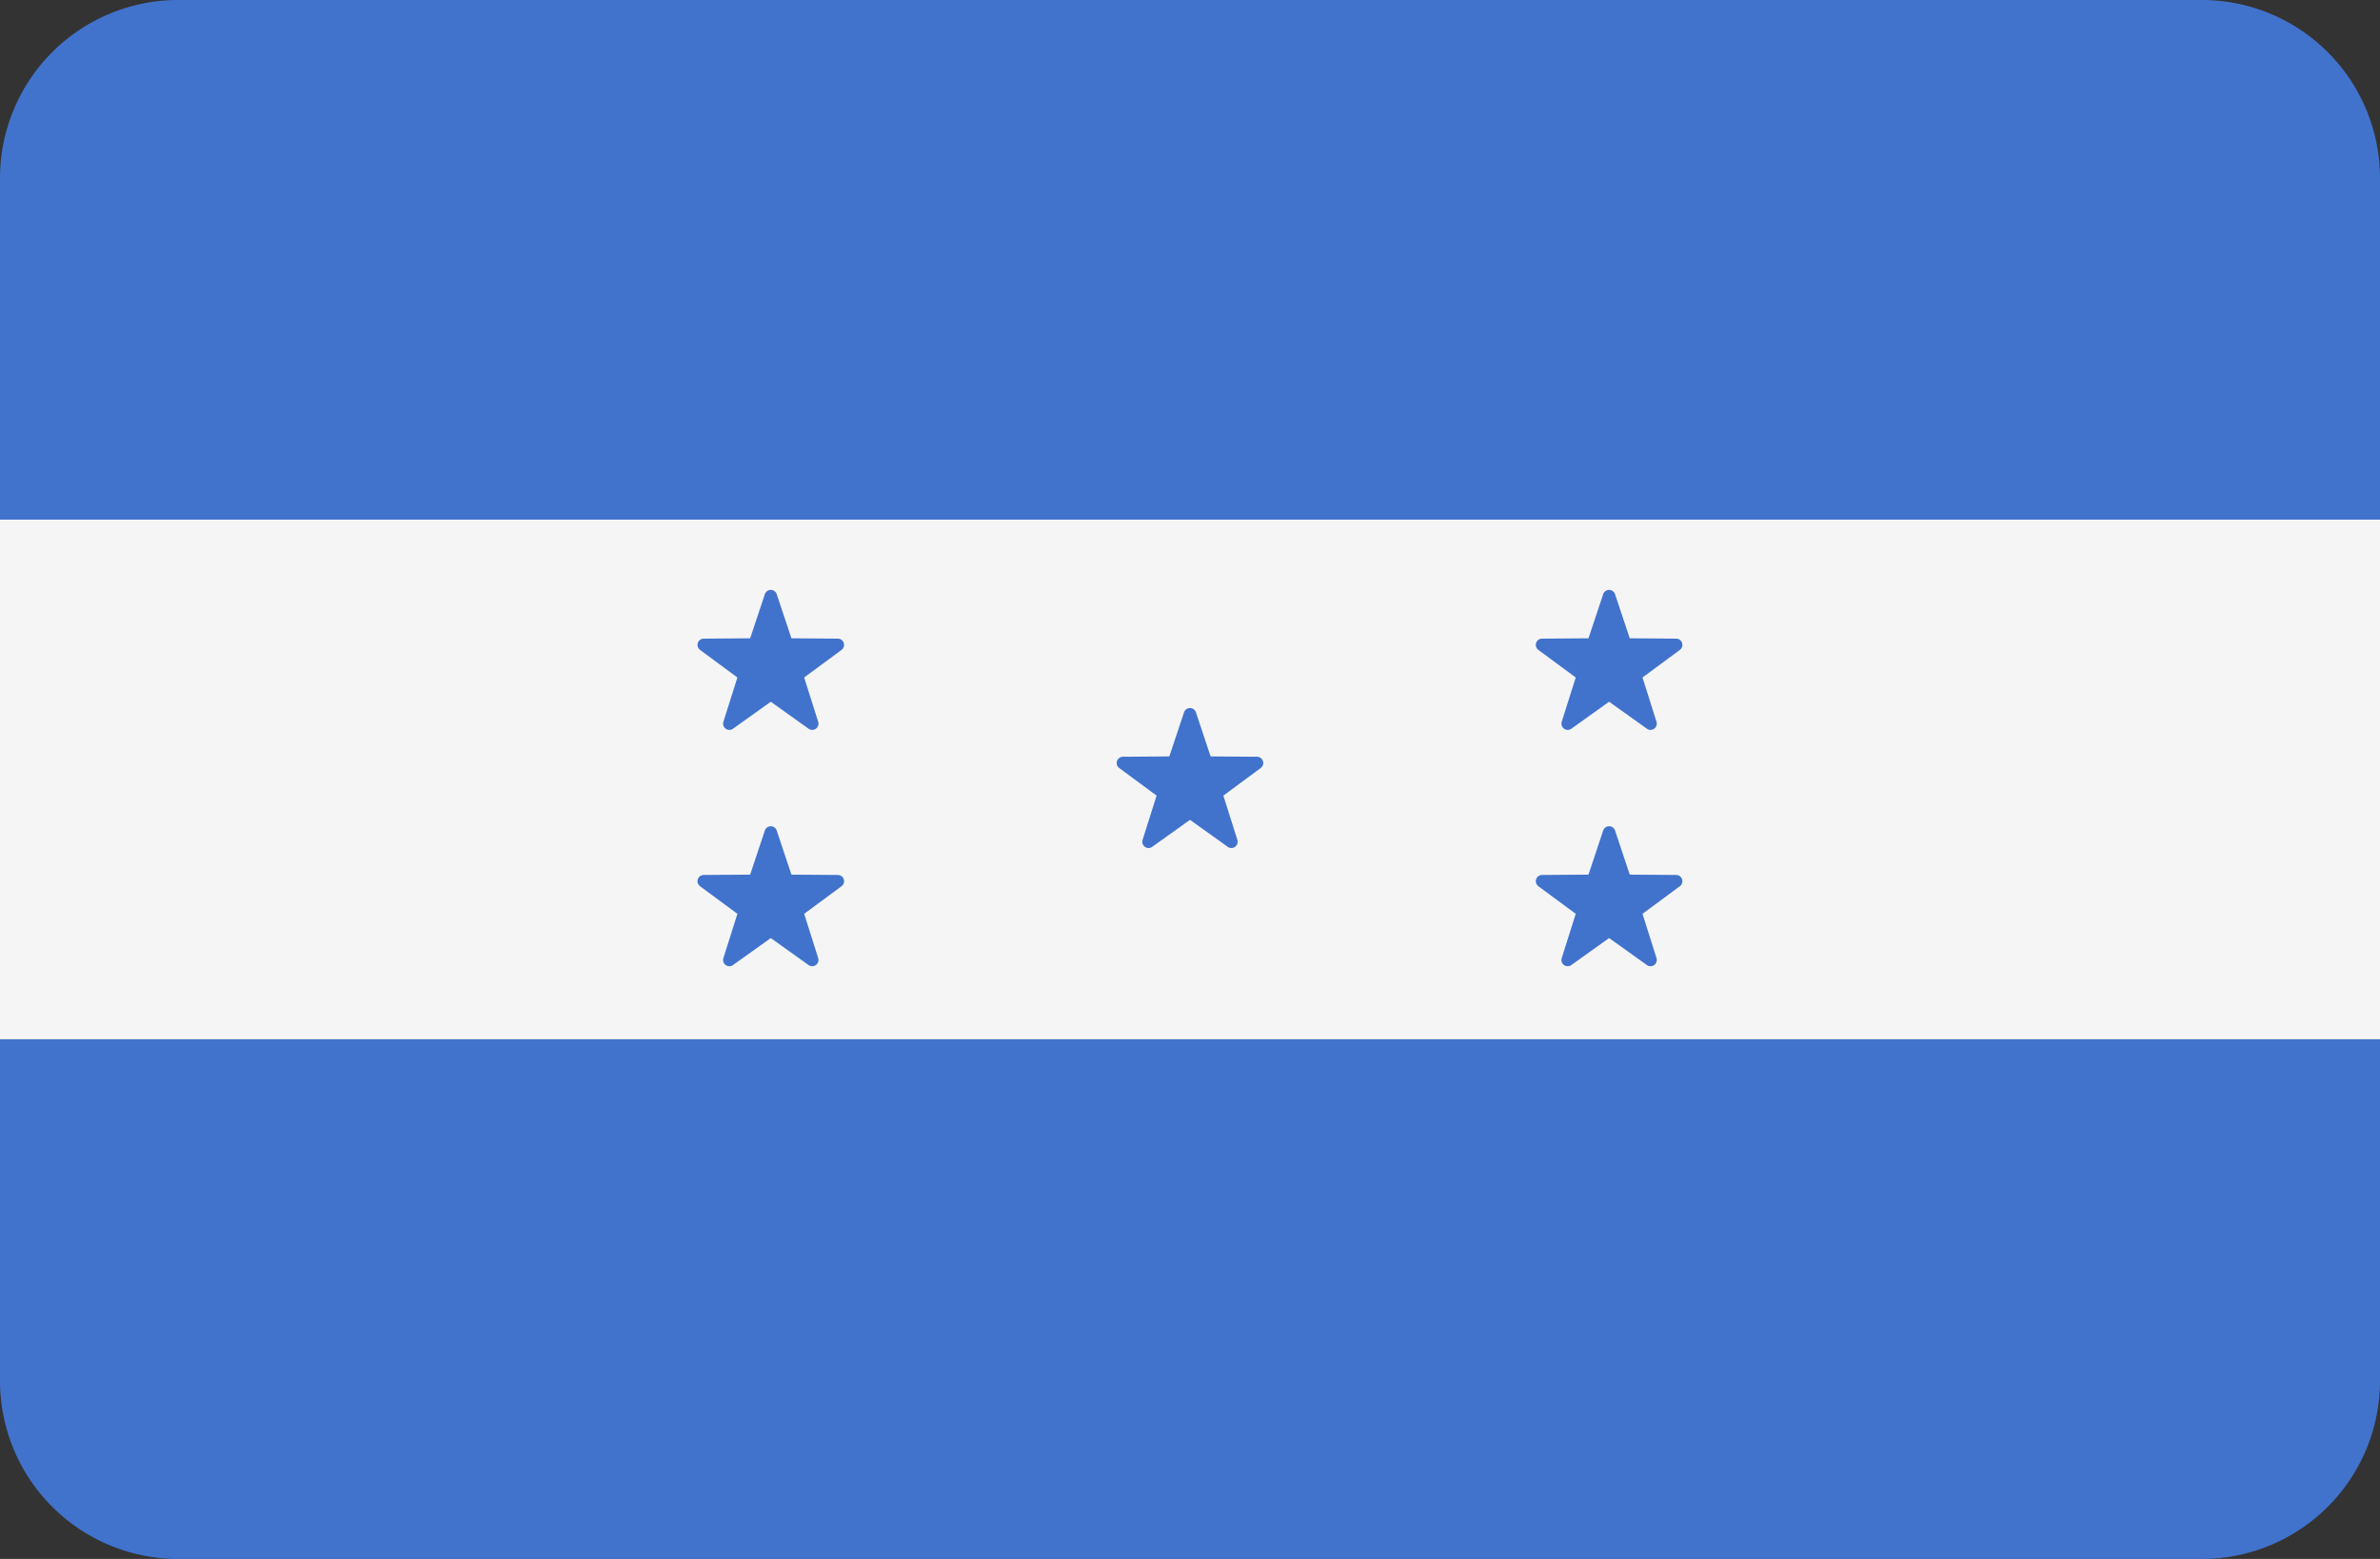 <svg id="_024-honduras" data-name="024-honduras" xmlns="http://www.w3.org/2000/svg" width="49.475" height="32.415" viewBox="0 0 49.475 32.415">
  <rect x="0" y="0" width="49.475" height="32.415" fill="#333333" stroke="none"/>
  <g id="Grupo_662" data-name="Grupo 662" transform="translate(0 0)">
    <path id="Trazado_734" data-name="Trazado 734" d="M45.77,88.276H3.705A3.705,3.705,0,0,0,0,91.981v7.1H49.475v-7.1A3.705,3.705,0,0,0,45.77,88.276Z" transform="translate(0 -88.276)" fill="#4173cd"/>
    <path id="Trazado_735" data-name="Trazado 735" d="M0,319.008a3.705,3.705,0,0,0,3.705,3.705H45.77a3.705,3.705,0,0,0,3.705-3.705v-7.1H0Z" transform="translate(0 -290.298)" fill="#4173cd"/>
  </g>
  <rect id="Rectángulo_962" data-name="Rectángulo 962" width="49.475" height="10.804" transform="translate(0 10.805)" fill="#f5f5f5"/>
  <g id="Grupo_663" data-name="Grupo 663" transform="translate(14.501 12.268)">
    <path id="Trazado_736" data-name="Trazado 736" d="M241.887,240.747l.305.915.965.007a.13.13,0,0,1,.076.235l-.776.573.291.92a.13.13,0,0,1-.2.145l-.785-.561-.785.561a.13.13,0,0,1-.2-.145l.291-.92-.776-.573a.13.13,0,0,1,.076-.235l.965-.007.305-.915A.13.13,0,0,1,241.887,240.747Z" transform="translate(-231.527 -238.202)" fill="#4173cd"/>
    <path id="Trazado_737" data-name="Trazado 737" d="M151.712,266.171l.305.915.965.007a.13.13,0,0,1,.076.235l-.776.573.291.92a.13.13,0,0,1-.2.145l-.785-.561-.785.561a.13.13,0,0,1-.2-.145l.291-.92-.776-.573a.13.13,0,0,1,.076-.235l.965-.007.305-.915A.13.13,0,0,1,151.712,266.171Z" transform="translate(-150.066 -261.168)" fill="#4173cd"/>
    <path id="Trazado_738" data-name="Trazado 738" d="M151.712,215.325l.305.915.965.007a.13.13,0,0,1,.076.235l-.776.573.291.92a.13.13,0,0,1-.2.145l-.785-.561-.785.561a.13.13,0,0,1-.2-.145l.291-.92-.776-.573a.13.13,0,0,1,.076-.235l.965-.007.305-.915A.13.13,0,0,1,151.712,215.325Z" transform="translate(-150.066 -215.236)" fill="#4173cd"/>
    <path id="Trazado_739" data-name="Trazado 739" d="M332.056,266.171l.305.915.965.007a.13.13,0,0,1,.076.235l-.776.573.291.92a.13.13,0,0,1-.2.145l-.785-.561-.785.561a.13.13,0,0,1-.2-.145l.291-.92-.776-.573a.13.13,0,0,1,.076-.235l.965-.007.305-.915A.13.13,0,0,1,332.056,266.171Z" transform="translate(-312.983 -261.168)" fill="#4173cd"/>
    <path id="Trazado_740" data-name="Trazado 740" d="M332.056,215.325l.305.915.965.007a.13.13,0,0,1,.076.235l-.776.573.291.92a.13.13,0,0,1-.2.145l-.785-.561-.785.561a.13.13,0,0,1-.2-.145l.291-.92-.776-.573a.13.13,0,0,1,.076-.235l.965-.007.305-.915A.13.13,0,0,1,332.056,215.325Z" transform="translate(-312.983 -215.236)" fill="#4173cd"/>
  </g>
</svg>
